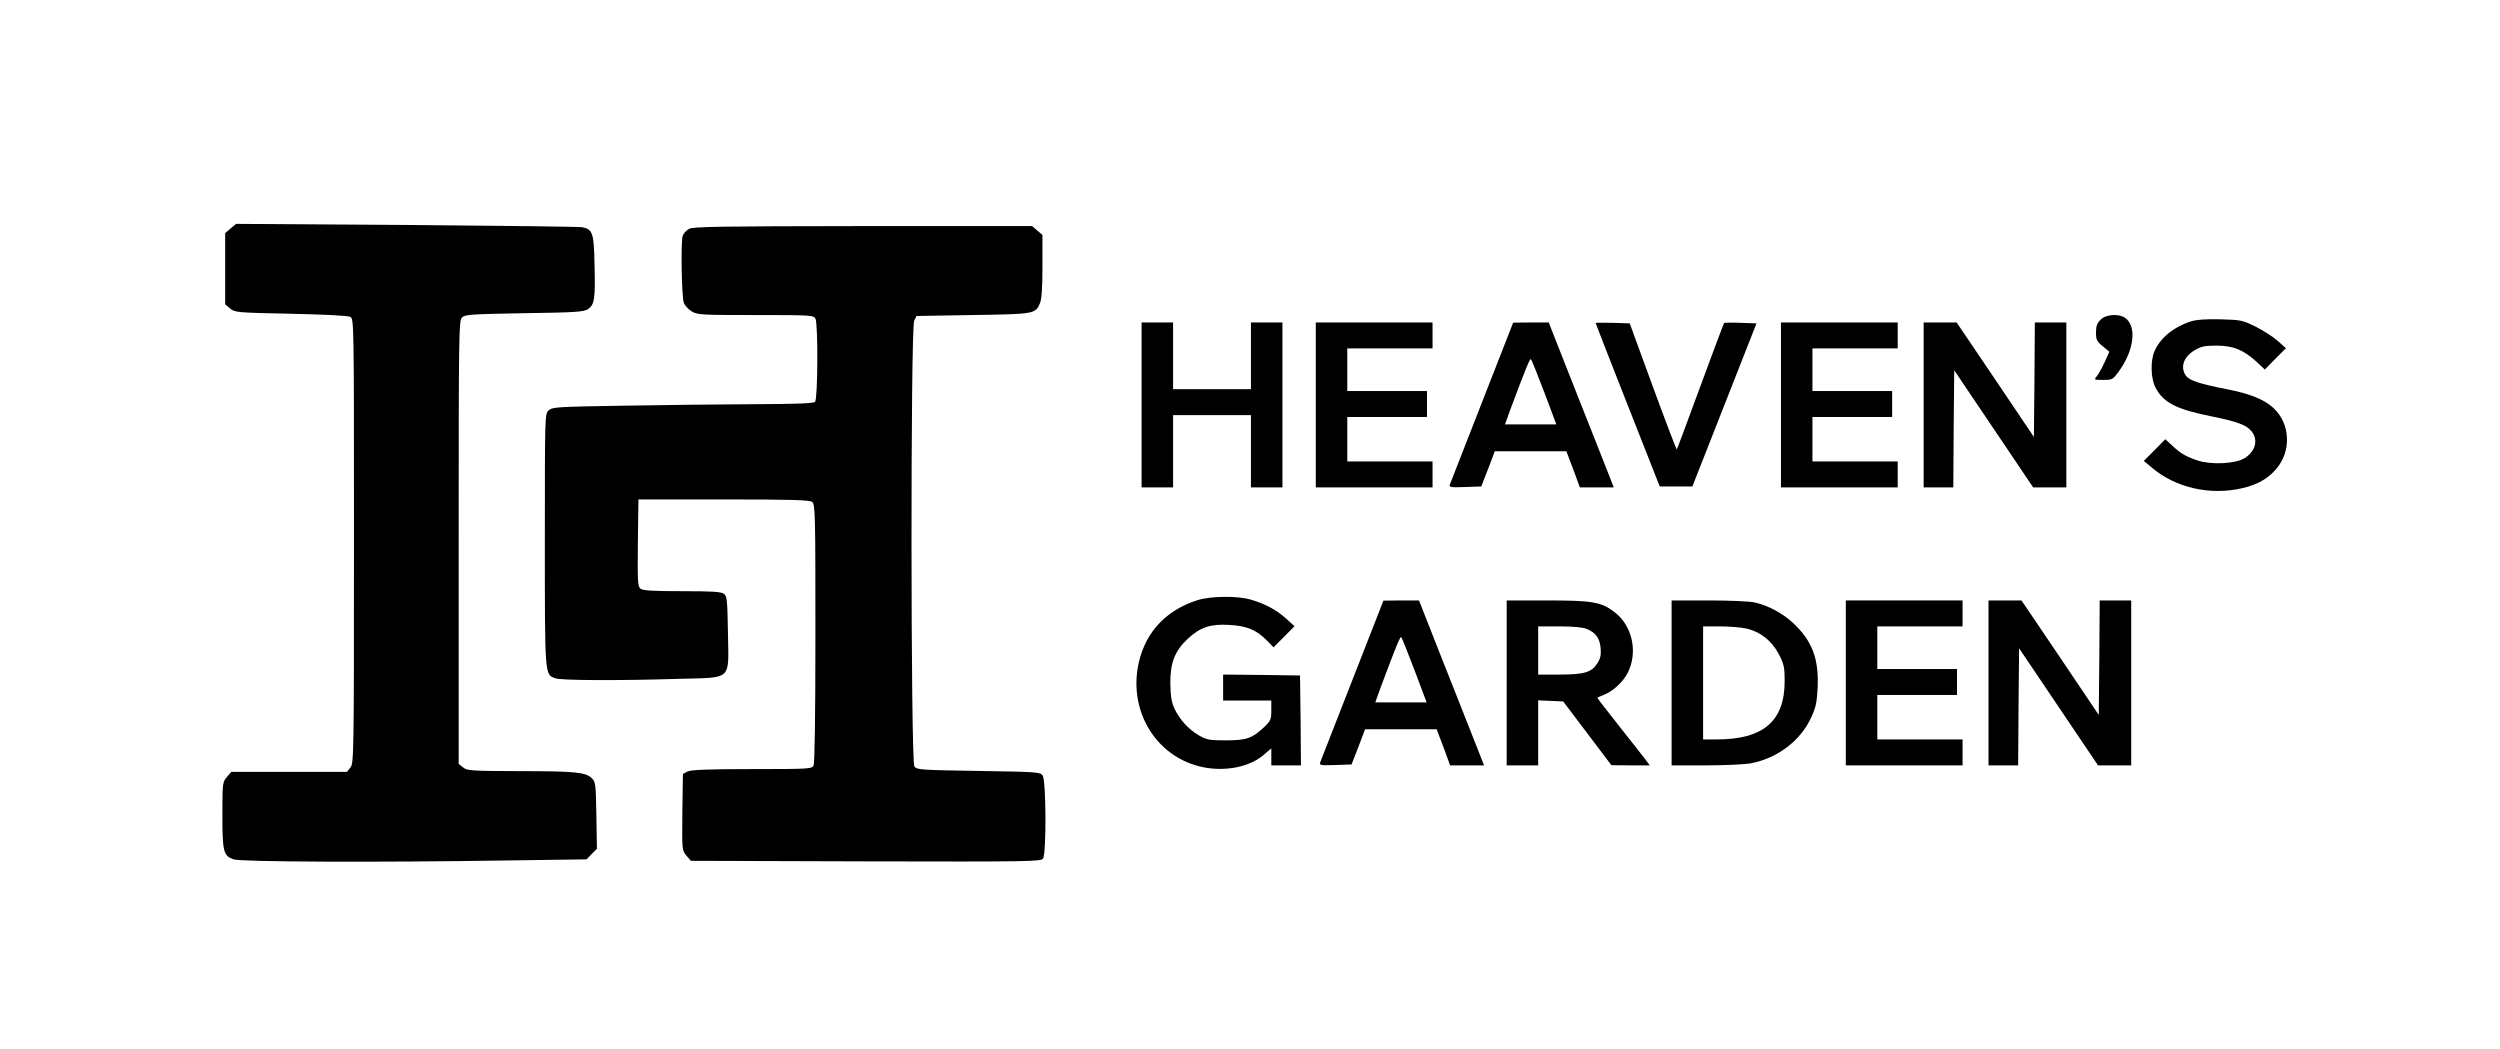 <?xml version="1.0" standalone="no"?>
<!DOCTYPE svg PUBLIC "-//W3C//DTD SVG 20010904//EN"
 "http://www.w3.org/TR/2001/REC-SVG-20010904/DTD/svg10.dtd">
<svg version="1.0" xmlns="http://www.w3.org/2000/svg"
 width="1349pt" height="566pt" viewBox="0 0 1349 566"
 preserveAspectRatio="xMidYMid meet">

<g transform="translate(0,566) scale(0.1,-0.1)"
fill="#000000" stroke="none">
<path d="M1244 4427 l-29 -25 0 -192 0 -192 26 -22 c26 -22 34 -23 328 -29
183 -4 309 -10 321 -17 20 -11 20 -20 20 -1209 0 -1165 -1 -1199 -19 -1222
l-19 -24 -312 0 -312 0 -24 -28 c-23 -27 -24 -32 -24 -205 0 -199 6 -220 60
-239 41 -14 782 -17 1475 -6 l430 6 28 29 28 28 -3 180 c-3 169 -4 181 -25
201 -32 32 -88 38 -394 38 -257 1 -278 2 -300 20 l-24 19 0 1196 c0 1134 1
1196 18 1213 16 16 48 18 335 23 280 4 321 7 345 22 35 24 40 55 35 241 -3
170 -10 190 -67 201 -14 3 -440 8 -947 12 l-920 6 -30 -25z"/>
<path d="M3718 4425 c-15 -8 -30 -25 -34 -37 -11 -33 -6 -331 6 -362 5 -14 24
-35 42 -46 31 -19 51 -20 345 -20 299 0 313 -1 323 -19 15 -29 13 -434 -2
-449 -9 -9 -97 -12 -327 -13 -174 -1 -490 -4 -702 -8 -362 -6 -388 -7 -408
-25 -21 -19 -21 -21 -21 -698 0 -740 -1 -727 56 -748 29 -12 351 -13 669 -3
290 8 267 -13 263 249 -3 180 -5 197 -22 210 -16 11 -64 14 -226 14 -149 0
-211 3 -223 13 -16 11 -17 35 -15 247 l3 235 461 0 c376 0 464 -3 477 -14 16
-12 17 -74 17 -708 0 -459 -4 -701 -10 -714 -10 -18 -25 -19 -333 -19 -239 0
-328 -4 -347 -13 l-25 -13 -3 -206 c-2 -206 -2 -206 22 -235 l24 -28 944 -3
c879 -2 944 -1 956 15 19 26 17 422 -2 449 -14 18 -32 19 -346 24 -314 5 -332
6 -346 24 -20 28 -21 2367 -1 2406 l13 25 304 5 c333 5 338 6 362 65 9 20 13
84 13 198 l0 169 -28 24 -28 24 -912 0 c-779 -1 -916 -3 -939 -15z"/>
<path d="M11335 3935 c-19 -18 -25 -35 -25 -69 0 -39 4 -48 36 -74 l36 -30
-26 -58 c-15 -32 -34 -66 -43 -76 -15 -17 -13 -18 35 -18 49 0 53 2 83 43 85
115 101 246 36 292 -35 24 -104 19 -132 -10z"/>
<path d="M11823 3926 c-96 -31 -168 -91 -198 -163 -22 -51 -19 -146 5 -192 41
-82 112 -119 295 -156 145 -29 198 -48 225 -83 37 -46 20 -108 -38 -144 -50
-31 -179 -37 -253 -13 -65 22 -93 38 -139 82 l-36 33 -58 -59 -58 -58 42 -35
c128 -110 316 -153 490 -112 80 18 138 51 183 104 82 96 76 242 -14 327 -49
47 -129 79 -254 103 -144 28 -202 47 -220 73 -32 46 -12 103 49 138 33 20 55
24 116 24 90 0 146 -23 215 -86 l46 -43 57 58 57 57 -45 40 c-25 22 -78 56
-118 76 -71 35 -79 37 -190 40 -80 2 -131 -2 -159 -11z"/>
<path d="M6160 3475 l0 -445 85 0 85 0 0 195 0 195 210 0 210 0 0 -195 0 -195
85 0 85 0 0 445 0 445 -85 0 -85 0 0 -180 0 -180 -210 0 -210 0 0 180 0 180
-85 0 -85 0 0 -445z"/>
<path d="M7100 3475 l0 -445 315 0 315 0 0 70 0 70 -230 0 -230 0 0 120 0 120
215 0 215 0 0 70 0 70 -215 0 -215 0 0 115 0 115 230 0 230 0 0 70 0 70 -315
0 -315 0 0 -445z"/>
<path d="M7998 3492 c-92 -235 -170 -435 -174 -445 -6 -16 1 -18 81 -15 l88 3
37 95 36 95 193 0 193 0 37 -97 36 -98 92 0 91 0 -72 183 c-40 100 -119 300
-176 445 l-103 262 -96 0 -96 -1 -167 -427z m335 51 l65 -173 -139 0 -138 0
28 78 c84 225 107 280 112 274 4 -4 36 -85 72 -179z"/>
<path d="M8610 3917 c0 -2 78 -202 173 -443 l173 -439 88 0 88 0 173 440 173
440 -85 3 c-47 2 -87 1 -90 -1 -2 -3 -60 -156 -128 -342 -68 -185 -125 -338
-127 -340 -2 -2 -60 150 -129 338 l-125 342 -92 3 c-51 1 -92 1 -92 -1z"/>
<path d="M9610 3475 l0 -445 315 0 315 0 0 70 0 70 -230 0 -230 0 0 120 0 120
215 0 215 0 0 70 0 70 -215 0 -215 0 0 115 0 115 230 0 230 0 0 70 0 70 -315
0 -315 0 0 -445z"/>
<path d="M10380 3475 l0 -445 80 0 80 0 2 316 3 316 213 -316 213 -316 90 0
89 0 0 445 0 445 -85 0 -85 0 -2 -309 -3 -309 -208 309 -209 309 -89 0 -89 0
0 -445z"/>
<path d="M6460 2421 c-181 -58 -293 -189 -322 -372 -38 -250 114 -478 350
-528 123 -26 254 0 330 65 l42 36 0 -46 0 -46 80 0 80 0 -2 243 -3 242 -207 3
-208 2 0 -70 0 -70 130 0 130 0 0 -53 c0 -48 -3 -56 -37 -89 -66 -62 -96 -73
-208 -73 -91 0 -104 3 -146 27 -57 33 -105 87 -133 147 -15 35 -20 67 -21 136
0 111 25 173 94 238 67 62 121 81 223 75 95 -5 146 -26 204 -84 l36 -37 57 57
56 57 -45 41 c-52 47 -112 79 -189 102 -74 22 -219 20 -291 -3z"/>
<path d="M7298 1992 c-92 -235 -170 -435 -174 -445 -6 -16 1 -18 81 -15 l88 3
37 95 36 95 193 0 193 0 37 -97 36 -98 92 0 91 0 -72 183 c-40 100 -119 300
-176 445 l-103 262 -96 0 -96 -1 -167 -427z m335 51 l65 -173 -139 0 -138 0
28 78 c84 225 107 280 112 274 4 -4 36 -85 72 -179z"/>
<path d="M8130 1975 l0 -445 85 0 85 0 0 175 0 176 67 -3 68 -3 130 -172 130
-172 104 -1 103 0 -28 38 c-16 20 -79 101 -141 179 -62 78 -113 144 -113 147
0 2 12 8 28 14 53 19 109 70 136 123 55 111 24 253 -72 326 -72 55 -119 63
-364 63 l-218 0 0 -445z m433 291 c48 -20 69 -50 74 -103 3 -36 -1 -56 -17
-81 -31 -50 -71 -62 -205 -62 l-115 0 0 130 0 130 115 0 c75 0 127 -5 148 -14z"/>
<path d="M9020 1975 l0 -445 183 0 c101 0 210 5 243 11 142 26 268 120 326
245 26 56 32 82 36 164 7 154 -29 251 -131 347 -55 52 -136 96 -208 112 -24 6
-135 11 -246 11 l-203 0 0 -445z m400 294 c78 -17 139 -65 178 -138 29 -56 32
-72 32 -146 0 -217 -115 -315 -368 -315 l-72 0 0 305 0 305 90 0 c49 0 112 -5
140 -11z"/>
<path d="M9960 1975 l0 -445 315 0 315 0 0 70 0 70 -230 0 -230 0 0 120 0 120
215 0 215 0 0 70 0 70 -215 0 -215 0 0 115 0 115 230 0 230 0 0 70 0 70 -315
0 -315 0 0 -445z"/>
<path d="M10730 1975 l0 -445 80 0 80 0 2 316 3 316 213 -316 213 -316 90 0
89 0 0 445 0 445 -85 0 -85 0 -2 -309 -3 -309 -208 309 -209 309 -89 0 -89 0
0 -445z"/>
</g>
</svg>
